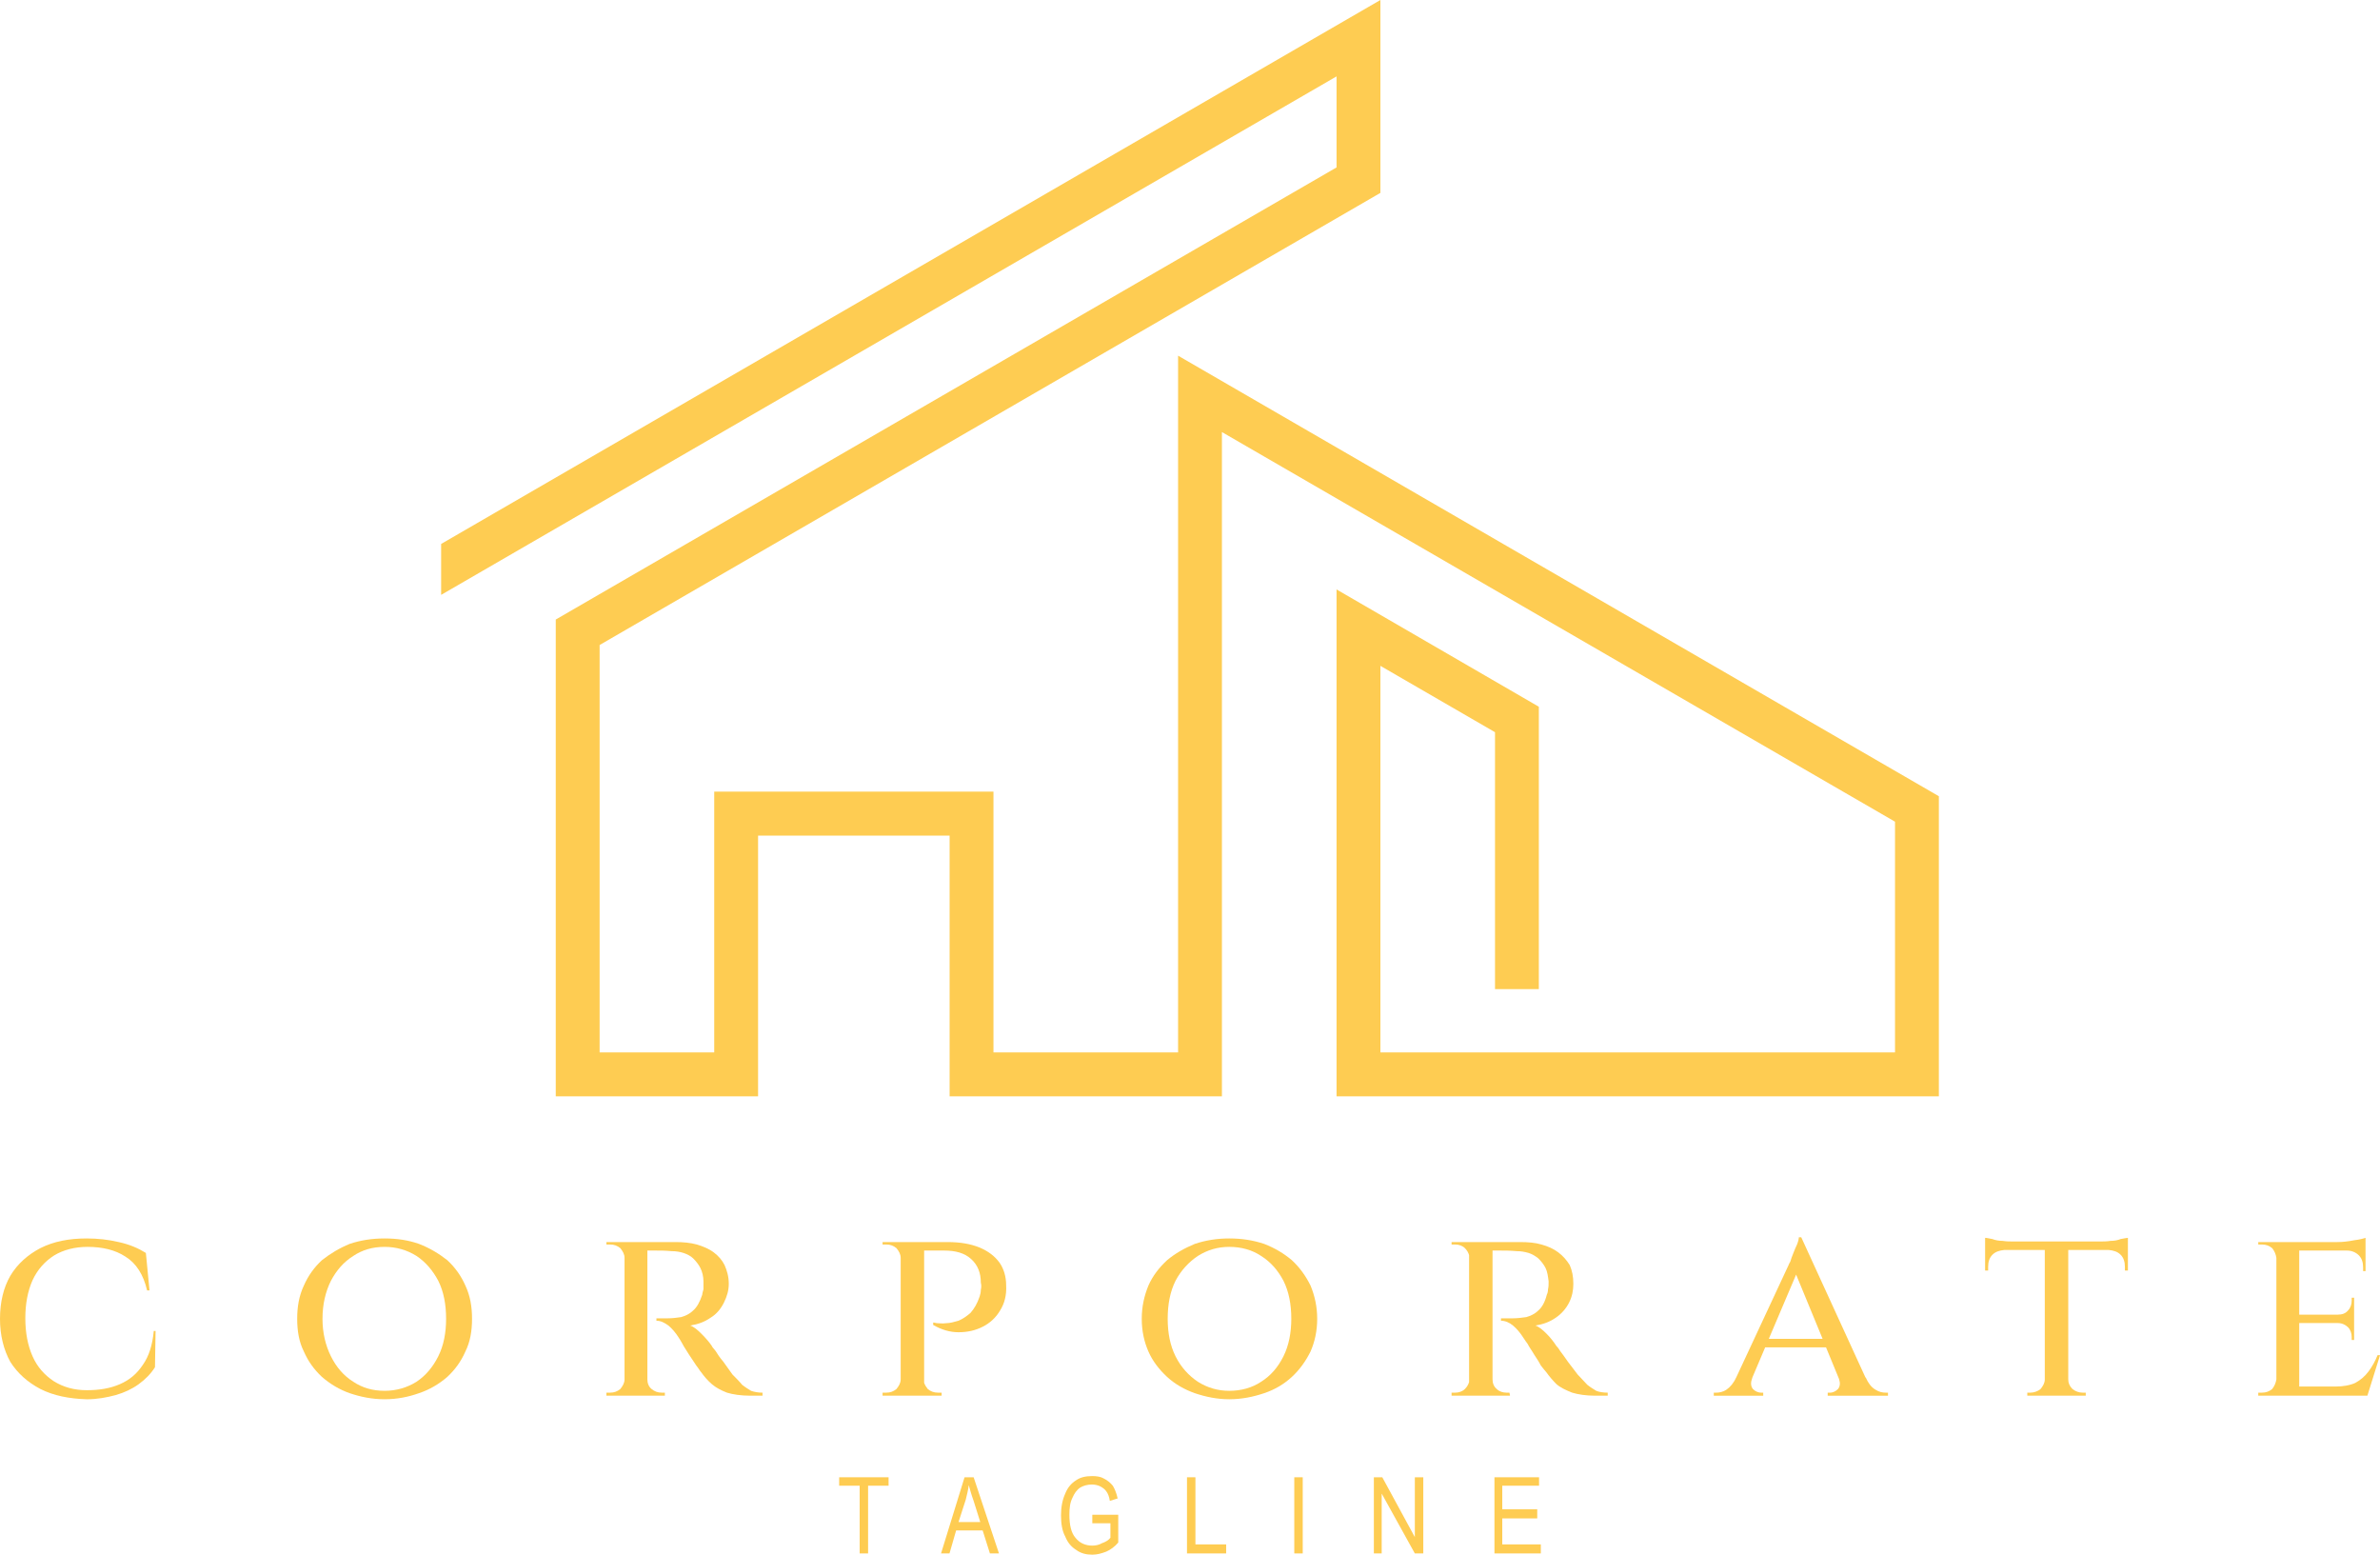 <svg width="147" height="96" viewBox="0 0 147 96" fill="none" xmlns="http://www.w3.org/2000/svg">
<g clip-path="url(#clip0_1746_5994)">
<path d="M61.734 77.967C61.436 77.555 61.028 77.258 60.506 77.034C59.946 76.809 59.314 76.697 58.533 76.697H57.081H56.857H55.815H55.628H54.512V76.847C54.549 76.847 54.586 76.847 54.624 76.847C54.698 76.847 54.736 76.847 54.736 76.847C54.996 76.847 55.183 76.922 55.369 77.071C55.519 77.258 55.63 77.445 55.63 77.669V85.174C55.63 85.398 55.519 85.585 55.369 85.772C55.183 85.921 54.996 85.996 54.736 85.996C54.736 85.996 54.698 85.996 54.624 85.996C54.586 85.996 54.549 85.996 54.512 85.996V86.183H55.628H55.815H56.857H57.081H58.16V85.996C58.16 85.996 58.123 85.996 58.048 85.996C57.974 85.996 57.937 85.996 57.937 85.996C57.675 85.996 57.489 85.921 57.303 85.772C57.203 85.646 57.124 85.52 57.079 85.384V77.221H58.307C59.014 77.221 59.573 77.37 59.983 77.744C60.394 78.118 60.58 78.602 60.58 79.201C60.617 79.35 60.617 79.5 60.58 79.649C60.58 79.799 60.543 79.948 60.506 80.061C60.356 80.509 60.17 80.806 59.946 81.068C59.685 81.293 59.461 81.442 59.202 81.554C58.941 81.629 58.68 81.704 58.459 81.704C58.197 81.741 58.011 81.704 57.862 81.704C57.713 81.666 57.638 81.666 57.638 81.666V81.816C58.16 82.115 58.68 82.265 59.202 82.265C59.762 82.265 60.245 82.153 60.692 81.928C61.139 81.704 61.51 81.367 61.771 80.921C62.032 80.509 62.182 79.988 62.144 79.352C62.144 78.825 61.995 78.339 61.734 77.967Z" fill="#FECC52"/>
<path d="M45.836 85.508C45.686 85.321 45.463 85.097 45.239 84.872C45.052 84.611 44.866 84.349 44.679 84.089C44.456 83.827 44.307 83.603 44.195 83.418C44.045 83.231 43.971 83.156 43.971 83.119C43.822 82.895 43.598 82.633 43.337 82.373C43.076 82.113 42.852 81.924 42.63 81.85C43.115 81.775 43.523 81.625 43.896 81.363C44.269 81.139 44.53 80.803 44.715 80.431C44.901 80.057 45.013 79.685 45.013 79.273C45.013 78.825 44.901 78.453 44.752 78.116C44.603 77.817 44.379 77.555 44.083 77.333C43.785 77.109 43.414 76.959 43.041 76.847C42.63 76.735 42.185 76.697 41.737 76.697H39.987H39.8H38.758H38.572H37.455V76.847C37.492 76.847 37.53 76.847 37.567 76.847C37.642 76.847 37.679 76.847 37.679 76.847C37.94 76.847 38.126 76.922 38.313 77.071C38.462 77.258 38.574 77.445 38.574 77.669V85.174C38.574 85.398 38.462 85.585 38.313 85.772C38.126 85.921 37.94 85.996 37.679 85.996C37.679 85.996 37.642 85.996 37.567 85.996C37.53 85.996 37.492 85.996 37.455 85.996V86.183H38.572H38.758H39.8H39.987H41.066V85.996C41.066 85.996 41.029 85.996 40.954 85.996C40.917 85.996 40.88 85.996 40.88 85.996C40.619 85.996 40.432 85.921 40.246 85.772C40.059 85.622 39.985 85.398 39.985 85.174V77.221C40.052 77.221 40.201 77.221 40.47 77.221C40.768 77.221 41.104 77.221 41.474 77.258C41.736 77.258 41.997 77.296 42.218 77.37C42.442 77.445 42.666 77.557 42.815 77.707C43.001 77.894 43.151 78.081 43.263 78.305C43.374 78.529 43.449 78.829 43.449 79.126C43.449 79.313 43.449 79.462 43.449 79.612C43.412 79.761 43.374 79.874 43.374 79.948C43.225 80.397 43.039 80.732 42.815 80.919C42.591 81.143 42.33 81.255 42.071 81.33C41.81 81.367 41.549 81.405 41.253 81.405C41.066 81.405 40.88 81.405 40.731 81.405C40.619 81.405 40.544 81.405 40.544 81.405V81.554C40.805 81.554 41.029 81.666 41.288 81.853C41.512 82.04 41.736 82.302 41.922 82.599C41.959 82.637 42.034 82.786 42.146 82.973C42.258 83.198 42.407 83.385 42.556 83.644C42.705 83.869 42.854 84.093 43.003 84.316C43.153 84.502 43.227 84.652 43.302 84.727C43.488 84.989 43.712 85.25 43.971 85.473C44.232 85.697 44.53 85.847 44.901 85.996C45.274 86.108 45.757 86.183 46.354 86.183H47.097V85.996C46.836 85.996 46.613 85.959 46.391 85.884C46.208 85.77 46.022 85.658 45.836 85.508Z" fill="#FECC52"/>
<path d="M27.628 77.817C27.106 77.406 26.548 77.071 25.877 76.809C25.243 76.585 24.537 76.473 23.756 76.473C22.974 76.473 22.266 76.585 21.597 76.809C20.963 77.071 20.405 77.407 19.883 77.817C19.399 78.266 19.028 78.787 18.767 79.385C18.468 80.021 18.356 80.692 18.356 81.438C18.356 82.184 18.468 82.857 18.767 83.453C19.028 84.052 19.401 84.573 19.883 85.022C20.405 85.47 20.963 85.805 21.597 86.029C22.266 86.254 22.974 86.403 23.756 86.403C24.537 86.403 25.245 86.254 25.877 86.029C26.546 85.805 27.106 85.469 27.628 85.022C28.113 84.573 28.483 84.052 28.745 83.453C29.043 82.855 29.155 82.184 29.155 81.438C29.155 80.692 29.043 80.019 28.745 79.385C28.483 78.787 28.113 78.266 27.628 77.817ZM27.069 83.752C26.733 84.424 26.287 84.947 25.728 85.321C25.131 85.695 24.462 85.882 23.756 85.882C23.012 85.882 22.378 85.695 21.819 85.321C21.222 84.947 20.776 84.425 20.441 83.752C20.105 83.081 19.919 82.296 19.919 81.438C19.919 80.543 20.105 79.757 20.441 79.086C20.776 78.451 21.222 77.929 21.819 77.555C22.378 77.181 23.01 76.994 23.756 76.994C24.462 76.994 25.133 77.181 25.728 77.555C26.287 77.929 26.733 78.451 27.069 79.086C27.404 79.757 27.553 80.543 27.553 81.438C27.553 82.296 27.404 83.081 27.069 83.752Z" fill="#FECC52"/>
<path d="M79.792 77.817C79.307 77.406 78.75 77.071 78.079 76.809C77.409 76.585 76.701 76.473 75.92 76.473C75.176 76.473 74.467 76.585 73.798 76.809C73.164 77.071 72.57 77.407 72.085 77.817C71.6 78.266 71.192 78.787 70.931 79.385C70.67 80.021 70.52 80.692 70.52 81.438C70.52 82.184 70.67 82.857 70.931 83.453C71.192 84.052 71.6 84.573 72.085 85.022C72.57 85.47 73.164 85.805 73.798 86.029C74.467 86.254 75.176 86.403 75.92 86.403C76.701 86.403 77.409 86.254 78.079 86.029C78.748 85.805 79.307 85.469 79.792 85.022C80.277 84.573 80.648 84.052 80.946 83.453C81.207 82.855 81.356 82.184 81.356 81.438C81.356 80.692 81.207 80.019 80.946 79.385C80.65 78.787 80.277 78.266 79.792 77.817ZM79.272 83.752C78.936 84.424 78.491 84.947 77.894 85.321C77.335 85.695 76.665 85.882 75.922 85.882C75.215 85.882 74.581 85.695 73.984 85.321C73.425 84.947 72.942 84.425 72.607 83.752C72.271 83.081 72.122 82.296 72.122 81.438C72.122 80.543 72.271 79.757 72.607 79.086C72.942 78.451 73.425 77.929 73.984 77.555C74.581 77.181 75.213 76.994 75.922 76.994C76.665 76.994 77.337 77.181 77.894 77.555C78.491 77.929 78.936 78.451 79.272 79.086C79.607 79.757 79.757 80.543 79.757 81.438C79.755 82.296 79.606 83.081 79.272 83.752Z" fill="#FECC52"/>
<path d="M130.357 76.623C130.133 76.66 129.909 76.66 129.723 76.66H124.361C124.137 76.66 123.914 76.66 123.692 76.623C123.468 76.623 123.244 76.585 123.058 76.51C122.834 76.473 122.722 76.436 122.61 76.436V76.66V76.847V77.146V77.183V78.453H122.797V78.228C122.797 77.929 122.871 77.668 123.058 77.483C123.244 77.296 123.468 77.221 123.802 77.183H126.296V85.174C126.296 85.398 126.184 85.585 126.035 85.772C125.849 85.921 125.625 85.996 125.401 85.996C125.401 85.996 125.364 85.996 125.327 85.996C125.252 85.996 125.215 85.996 125.215 85.996V86.183H126.294H126.331H127.709H127.747H128.826V85.996C128.826 85.996 128.789 85.996 128.751 85.996C128.677 85.996 128.64 85.996 128.64 85.996C128.416 85.996 128.192 85.921 128.006 85.772C127.819 85.585 127.745 85.398 127.745 85.174V77.183H130.239C130.575 77.221 130.798 77.296 130.983 77.483C131.169 77.669 131.244 77.931 131.244 78.228V78.453H131.43V77.183V77.146V76.847V76.66V76.436C131.356 76.436 131.207 76.473 130.983 76.51C130.802 76.585 130.581 76.623 130.357 76.623Z" fill="#FECC52"/>
<path d="M146.851 83.678C146.702 84.052 146.515 84.386 146.292 84.686C146.068 84.985 145.807 85.209 145.473 85.394C145.138 85.543 144.729 85.618 144.245 85.618H142.011V81.698H144.394C144.655 81.698 144.879 81.81 145.028 81.96C145.177 82.109 145.252 82.334 145.252 82.558V82.745H145.401V81.7V81.663V81.214V81.177V80.132H145.252V80.318C145.252 80.543 145.177 80.767 145.028 80.917C144.879 81.104 144.655 81.178 144.394 81.178H142.011V77.221H144.953C145.252 77.221 145.513 77.333 145.697 77.52C145.883 77.707 145.958 77.969 145.958 78.266V78.49H146.107V77.221V77.183V76.847V76.697V76.436C145.995 76.473 145.734 76.548 145.401 76.585C145.028 76.66 144.694 76.697 144.359 76.697H142.013H141.976H140.785H140.598H139.481V76.847C139.481 76.847 139.519 76.847 139.593 76.847C139.668 76.847 139.705 76.847 139.705 76.847C139.966 76.847 140.153 76.922 140.339 77.071C140.488 77.258 140.563 77.445 140.6 77.669V85.174C140.563 85.398 140.488 85.585 140.339 85.772C140.153 85.921 139.966 85.996 139.705 85.996C139.705 85.996 139.668 85.996 139.593 85.996C139.519 85.996 139.481 85.996 139.481 85.996V86.183H140.598H140.785H141.976H142.013H143.727H146.184H146.221L147.002 83.682H146.851V83.678Z" fill="#FECC52"/>
<path d="M98.037 85.508C97.85 85.321 97.664 85.097 97.44 84.872C97.254 84.611 97.03 84.349 96.843 84.089C96.657 83.827 96.508 83.603 96.359 83.418C96.247 83.231 96.172 83.156 96.135 83.119C95.986 82.895 95.799 82.633 95.538 82.373C95.277 82.111 95.053 81.924 94.832 81.85C95.316 81.775 95.725 81.625 96.098 81.363C96.433 81.139 96.731 80.803 96.916 80.431C97.102 80.057 97.177 79.685 97.177 79.273C97.177 78.825 97.102 78.453 96.953 78.116C96.767 77.817 96.543 77.555 96.247 77.333C95.948 77.109 95.613 76.959 95.205 76.847C94.832 76.735 94.386 76.697 93.901 76.697H92.188H92.002H90.922H90.736H89.656V76.847C89.656 76.847 89.694 76.847 89.768 76.847C89.843 76.847 89.88 76.847 89.88 76.847C90.104 76.847 90.328 76.922 90.477 77.071C90.616 77.211 90.692 77.349 90.738 77.504V85.339C90.692 85.494 90.616 85.632 90.477 85.772C90.328 85.921 90.104 85.996 89.88 85.996C89.88 85.996 89.843 85.996 89.768 85.996C89.694 85.996 89.656 85.996 89.656 85.996V86.183H90.736H90.922H91.964H92.188H93.267L93.23 85.996C93.23 85.996 93.193 85.996 93.156 85.996C93.081 85.996 93.044 85.996 93.044 85.996C92.82 85.996 92.596 85.921 92.447 85.772C92.261 85.622 92.186 85.398 92.186 85.174V77.221C92.253 77.221 92.394 77.221 92.633 77.221C92.932 77.221 93.267 77.221 93.676 77.258C93.937 77.258 94.16 77.296 94.419 77.37C94.643 77.445 94.83 77.557 95.016 77.707C95.203 77.894 95.352 78.081 95.464 78.305C95.576 78.529 95.613 78.829 95.65 79.126C95.65 79.313 95.65 79.462 95.613 79.612C95.613 79.761 95.576 79.874 95.538 79.948C95.426 80.397 95.24 80.732 95.016 80.919C94.792 81.143 94.531 81.255 94.272 81.33C94.011 81.367 93.713 81.405 93.454 81.405C93.23 81.405 93.081 81.405 92.932 81.405C92.783 81.405 92.708 81.405 92.708 81.405V81.554C92.969 81.554 93.23 81.666 93.452 81.853C93.676 82.04 93.899 82.302 94.086 82.599C94.123 82.637 94.198 82.786 94.347 82.973C94.459 83.198 94.608 83.385 94.757 83.644C94.906 83.869 95.055 84.093 95.167 84.316C95.316 84.502 95.428 84.652 95.503 84.727C95.689 84.989 95.913 85.25 96.137 85.473C96.398 85.697 96.733 85.847 97.104 85.996C97.477 86.108 97.96 86.183 98.519 86.183H99.3V85.996C99.04 85.996 98.778 85.959 98.594 85.884C98.409 85.77 98.223 85.658 98.037 85.508Z" fill="#FECC52"/>
<path d="M8.824 84.276C8.451 84.837 8.006 85.209 7.409 85.47C6.812 85.732 6.143 85.844 5.362 85.844C4.581 85.844 3.91 85.657 3.315 85.284C2.756 84.91 2.31 84.425 2.012 83.752C1.713 83.081 1.564 82.296 1.564 81.401C1.564 80.505 1.713 79.72 2.012 79.049C2.31 78.413 2.756 77.892 3.352 77.518C3.912 77.181 4.618 76.994 5.399 76.994C6.329 76.994 7.113 77.181 7.744 77.593C8.414 78.004 8.861 78.712 9.085 79.683H9.234L9.01 77.368C8.526 77.069 8.006 76.845 7.334 76.697C6.7 76.547 6.031 76.473 5.362 76.473C4.245 76.473 3.315 76.66 2.494 77.071C1.713 77.482 1.079 78.041 0.632 78.789C0.224 79.498 0 80.393 0 81.438C0 82.446 0.224 83.343 0.634 84.089C1.081 84.797 1.713 85.358 2.496 85.77C3.315 86.181 4.247 86.368 5.364 86.405C5.998 86.405 6.592 86.293 7.152 86.144C7.674 85.994 8.157 85.77 8.567 85.472C8.977 85.173 9.311 84.837 9.572 84.427L9.609 82.188H9.497C9.421 83.044 9.197 83.752 8.824 84.276Z" fill="#FECC52"/>
<path d="M116.467 85.995C116.281 85.995 116.057 85.957 115.833 85.808C115.572 85.658 115.386 85.396 115.237 85.062H115.221L111.253 76.4H111.104C111.104 76.513 111.066 76.662 110.992 76.849C110.917 76.999 110.842 77.186 110.768 77.373C110.693 77.56 110.619 77.746 110.581 77.896C110.507 78.008 110.47 78.12 110.47 78.12L107.233 85.066H107.229C107.08 85.402 106.856 85.664 106.633 85.811C106.409 85.961 106.185 85.998 105.963 85.998C105.963 85.998 105.963 85.998 105.926 85.998C105.889 85.998 105.852 85.998 105.852 85.998V86.185H108.905V85.998H108.794C108.607 85.998 108.421 85.924 108.271 85.774C108.122 85.587 108.122 85.363 108.234 85.066H108.232L109.025 83.198H112.784L113.586 85.146C113.669 85.404 113.657 85.605 113.521 85.774C113.372 85.924 113.186 85.998 113.037 85.998H112.888V86.185H116.611V85.998C116.611 85.998 116.573 85.998 116.536 85.998C116.505 85.995 116.467 85.995 116.467 85.995ZM109.251 82.671L110.937 78.705L112.572 82.671H109.251Z" fill="#FECC52"/>
<path d="M51.831 91.742H53.097V95.924H53.617V91.742H54.883V91.221H51.831V91.742Z" fill="#FECC52"/>
<path d="M80.463 91.221H79.941V95.924H80.463V91.221Z" fill="#FECC52"/>
<path d="M87.387 94.917L85.377 91.221H84.856V95.924H85.34V92.228L87.387 95.924H87.909V91.221H87.387V94.917Z" fill="#FECC52"/>
<path d="M92.787 93.76H94.947V93.199H92.787V91.742H95.059V91.221H92.304V95.924H95.169V95.365H92.787V93.76Z" fill="#FECC52"/>
<path d="M73.835 91.221H73.314V95.924H75.733V95.365H73.835V91.221Z" fill="#FECC52"/>
<path d="M59.575 91.221L58.123 95.924H58.645L59.055 94.505H60.694L61.142 95.924H61.701L60.137 91.221H59.575ZM59.203 93.984L59.65 92.602C59.724 92.303 59.799 92.004 59.836 91.707C59.911 91.969 59.986 92.268 60.135 92.677L60.545 93.984H59.203Z" fill="#FECC52"/>
<path d="M67.468 94.059H68.585V94.955C68.473 95.104 68.287 95.216 68.063 95.291C67.877 95.403 67.653 95.441 67.466 95.441C67.056 95.441 66.685 95.291 66.424 94.955C66.163 94.656 66.051 94.171 66.051 93.536C66.051 93.124 66.089 92.79 66.238 92.491C66.35 92.229 66.499 92.004 66.722 91.855C66.909 91.743 67.17 91.668 67.429 91.668C67.615 91.668 67.802 91.705 67.951 91.78C68.1 91.855 68.249 91.967 68.324 92.079C68.436 92.229 68.51 92.416 68.548 92.678L69.032 92.528C68.958 92.192 68.846 91.93 68.734 91.745C68.585 91.558 68.399 91.408 68.175 91.296C67.988 91.184 67.727 91.147 67.468 91.147C67.058 91.147 66.725 91.221 66.463 91.408C66.165 91.595 65.941 91.857 65.794 92.229C65.608 92.64 65.533 93.087 65.533 93.573C65.533 94.097 65.608 94.543 65.794 94.88C65.943 95.254 66.167 95.516 66.463 95.701C66.762 95.925 67.097 96 67.468 96C67.767 96 68.028 95.925 68.324 95.813C68.585 95.701 68.846 95.513 69.068 95.252V93.534H67.466V94.059H67.468Z" fill="#FECC52"/>
<path fill-rule="evenodd" clip-rule="evenodd" d="M27.247 36.733V33.588L85.26 0V11.911L37.035 39.829V64.984H44.114V48.882H61.361V64.984H72.764V21.963L119.753 49.167V67.7H82.552V36.398L95.046 43.641V61.078H92.339V45.213L85.26 41.116V64.984H117.045V50.739L75.472 26.68V67.7H58.653V51.597H46.822V67.7H34.326V64.984V38.256L82.552 10.338V4.717L27.247 36.733Z" fill="#FECC52"/>
</g>
<defs>
<clipPath id="clip0_1746_5994">
<rect width="147" height="96" fill="white"/>
</clipPath>
</defs>
</svg>
